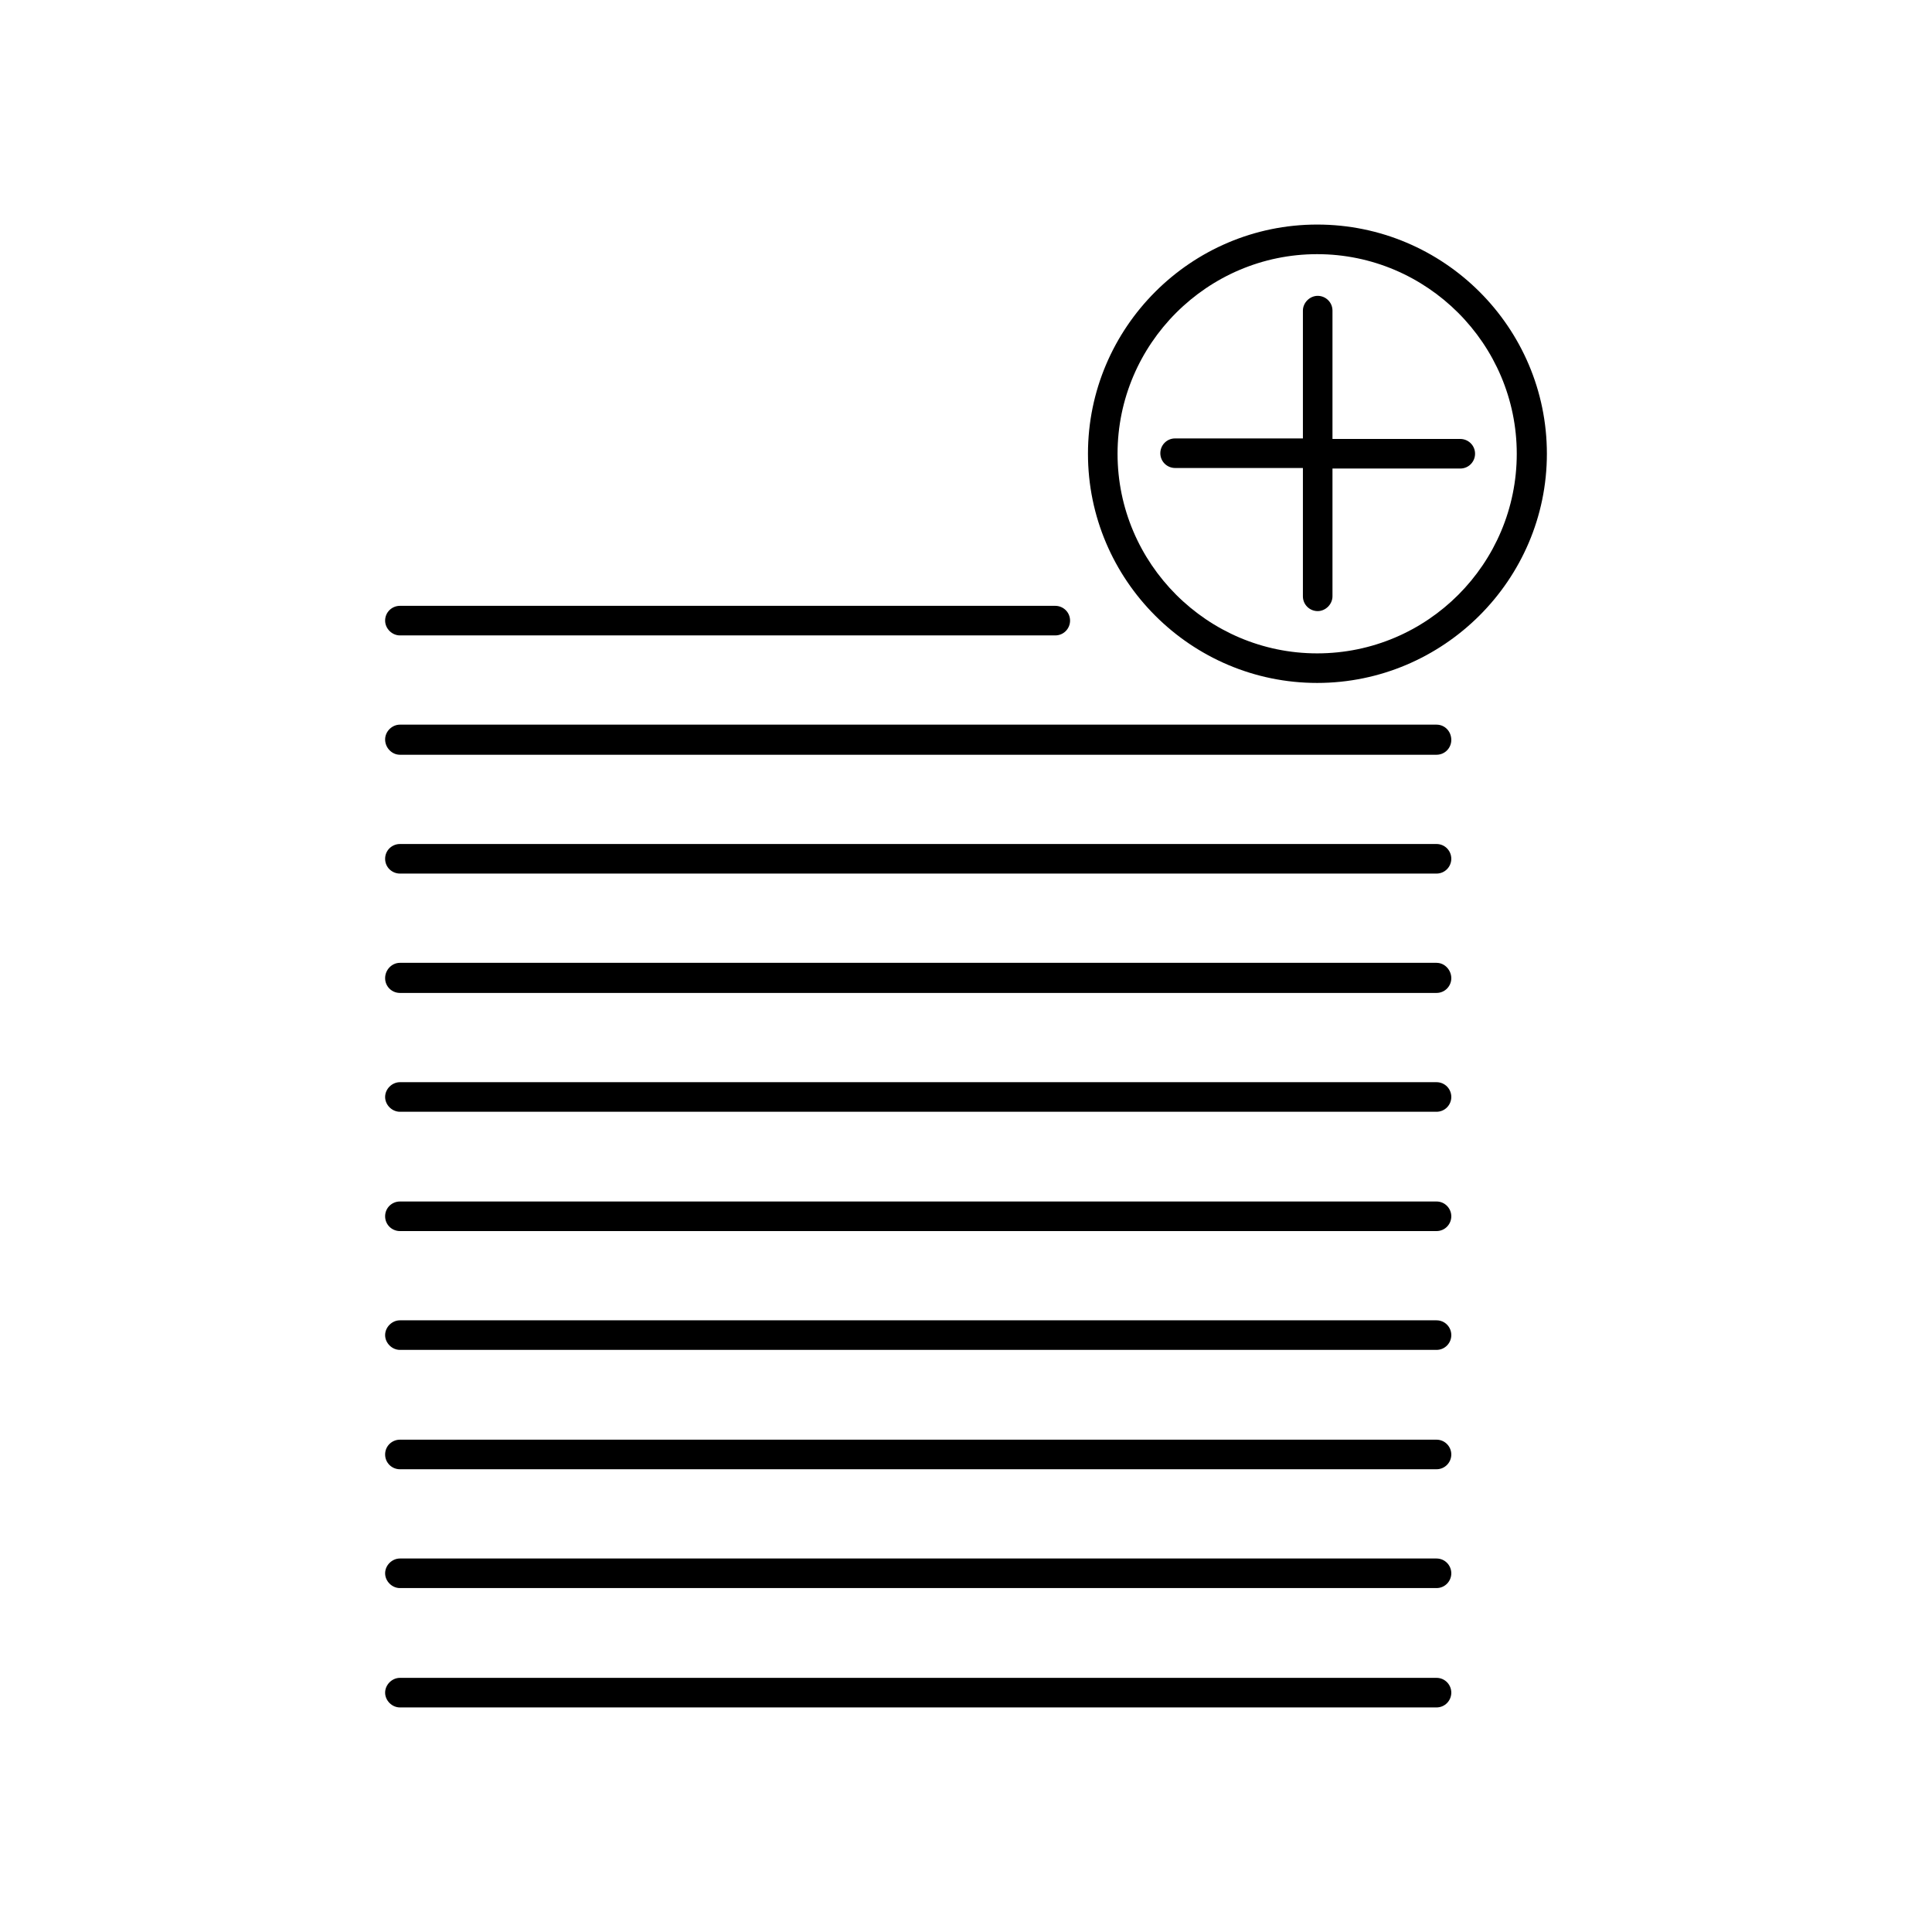 <?xml version="1.0" encoding="UTF-8"?>
<!-- Uploaded to: ICON Repo, www.svgrepo.com, Generator: ICON Repo Mixer Tools -->
<svg fill="#000000" width="800px" height="800px" version="1.1" viewBox="144 144 512 512" xmlns="http://www.w3.org/2000/svg">
 <g>
  <path d="m249.98 312.39h173.68c2.238 0 3.918-1.82 3.918-3.918 0-2.238-1.82-3.918-3.918-3.918h-173.68c-2.102 0-3.918 1.68-3.918 3.918 0 2.102 1.816 3.918 3.918 3.918z"/>
  <path d="m524.69 336.04h-274.71c-2.102 0-3.918 1.82-3.918 3.918 0 2.238 1.816 4.059 3.918 4.059h274.71c2.238 0 3.918-1.82 3.918-3.918 0-2.238-1.68-4.059-3.918-4.059z"/>
  <path d="m524.69 367.67h-274.71c-2.102 0-3.918 1.68-3.918 3.918 0 2.238 1.82 3.918 3.918 3.918h274.71c2.238 0 3.918-1.82 3.918-3.918 0-2.102-1.68-3.918-3.918-3.918z"/>
  <path d="m524.69 399.16h-274.71c-2.102 0-3.918 1.816-3.918 4.059 0 2.238 1.82 3.918 3.918 3.918h274.71c2.238 0 3.918-1.82 3.918-3.918 0-2.102-1.68-4.059-3.918-4.059z"/>
  <path d="m524.69 430.79h-274.71c-2.102 0-3.918 1.82-3.918 3.922 0 2.098 1.82 3.918 3.918 3.918h274.71c2.238 0 3.918-1.82 3.918-3.918 0-2.102-1.68-3.922-3.918-3.922z"/>
  <path d="m524.69 462.41h-274.71c-2.102 0-3.918 1.68-3.918 3.918s1.82 3.918 3.918 3.918h274.71c2.238 0 3.918-1.82 3.918-3.918 0-2.098-1.68-3.918-3.918-3.918z"/>
  <path d="m524.69 493.9h-274.71c-2.102 0-3.918 1.82-3.918 3.918 0 2.098 1.82 3.918 3.918 3.918h274.71c2.238 0 3.918-1.82 3.918-3.918 0-2.098-1.68-3.918-3.918-3.918z"/>
  <path d="m524.69 525.53h-274.71c-2.102 0-3.918 1.68-3.918 3.918s1.82 3.918 3.918 3.918h274.71c2.238 0 3.918-1.82 3.918-3.918 0-2.098-1.68-3.918-3.918-3.918z"/>
  <path d="m524.69 557.02h-274.71c-2.102 0-3.918 1.82-3.918 3.918s1.82 3.918 3.918 3.918h274.71c2.238 0 3.918-1.82 3.918-3.918s-1.68-3.918-3.918-3.918z"/>
  <path d="m524.69 588.65h-274.71c-2.102 0-3.918 1.816-3.918 3.918 0 2.098 1.82 3.918 3.918 3.918h274.71c2.238 0 3.918-1.82 3.918-3.918 0-2.102-1.68-3.918-3.918-3.918z"/>
  <path d="m497.12 226.32c0-2.238-1.82-3.918-3.918-3.918s-3.918 1.82-3.918 3.918v33.867h-33.867c-2.238 0-3.918 1.82-3.918 3.918 0 2.238 1.82 3.918 3.918 3.918h33.867v34.008c0 2.238 1.82 3.918 3.918 3.918s3.918-1.82 3.918-3.918v-33.867h33.867c2.238 0 3.918-1.82 3.918-3.918 0-2.238-1.82-3.918-3.918-3.918h-33.867z"/>
  <path d="m493.06 203.51c-33.449 0-60.738 27.289-60.738 60.738s27.289 60.738 60.738 60.738 60.879-27.293 60.879-60.738c0-33.449-27.289-60.738-60.879-60.738zm0 113.64c-29.109 0-52.898-23.789-52.898-52.898s23.789-52.898 52.898-52.898 52.898 23.789 52.898 52.898c0.004 29.109-23.648 52.898-52.898 52.898z"/>
 </g>
</svg>